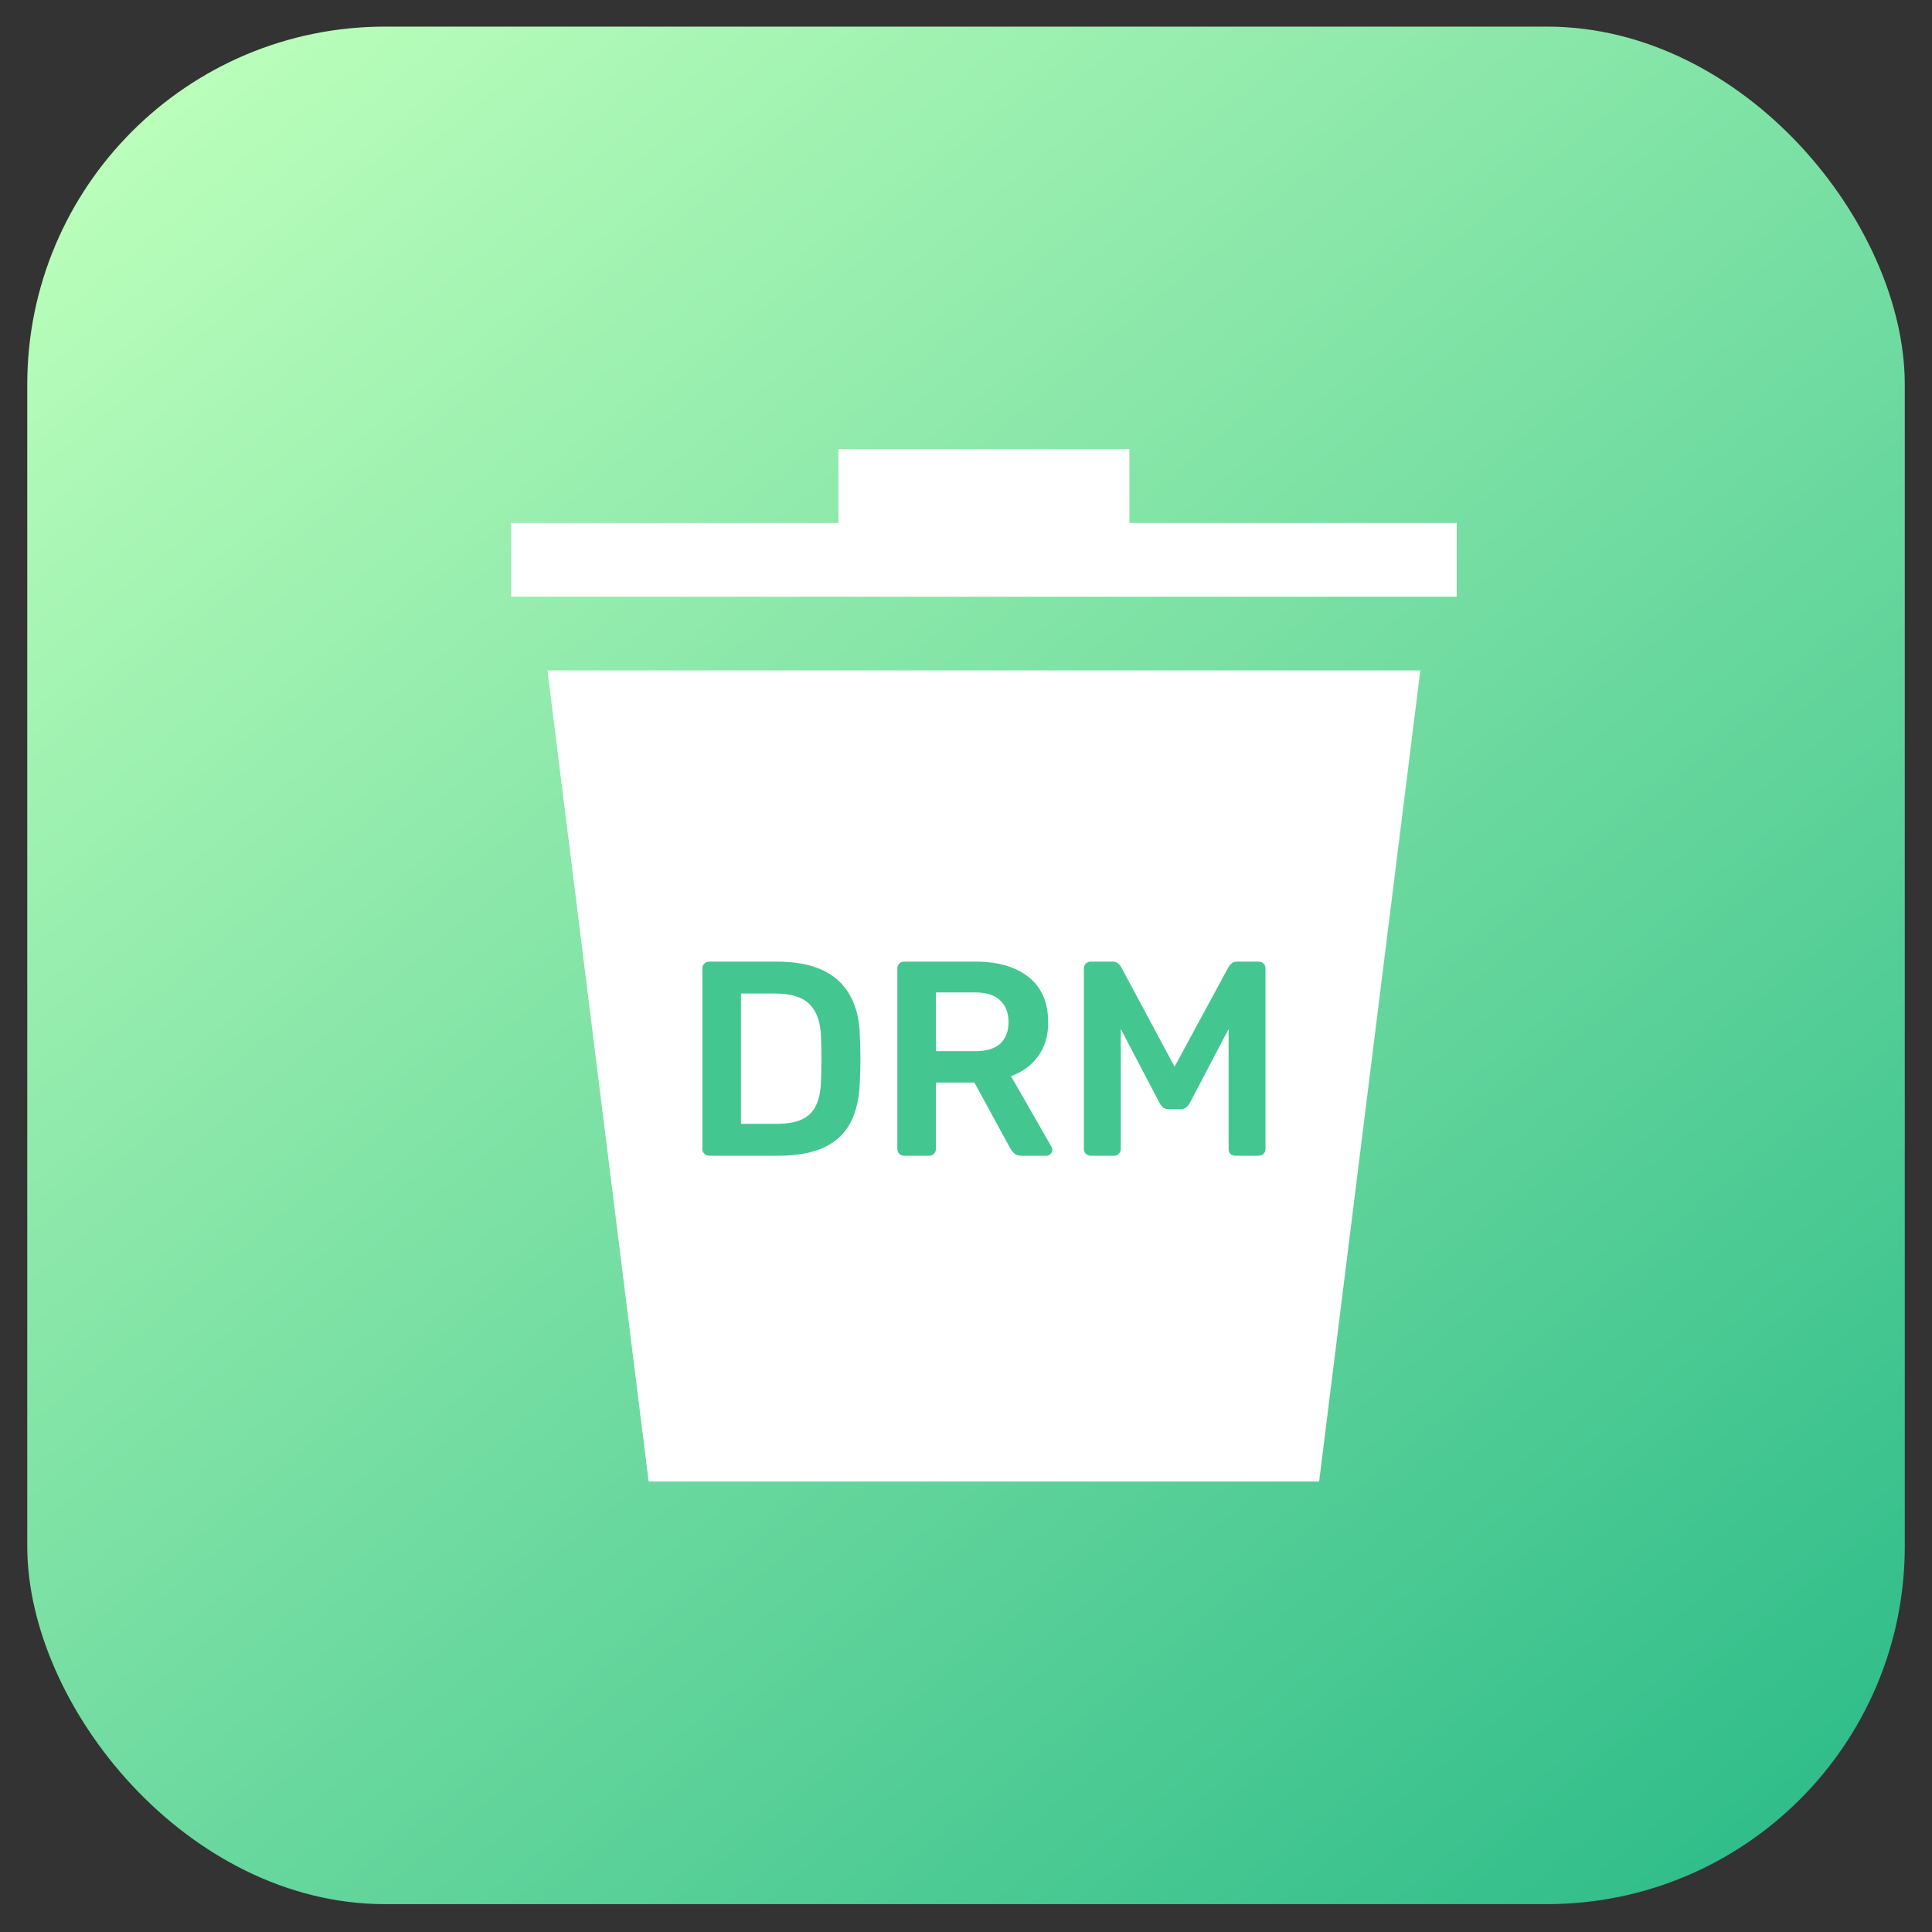 <svg width="54" height="54" viewBox="0 0 54 54" fill="none" xmlns="http://www.w3.org/2000/svg">
<rect x="0" y="0" width="54" height="54" fill="#333333" stroke="none"/>
<rect x="0.762" y="0.744" width="52.477" height="52.477" rx="10" fill="url(#paint0_linear_34_9)"/>
<path fill-rule="evenodd" clip-rule="evenodd" d="M31.567 12.556H23.434V14.617H14.285V16.678H40.715V14.617H31.567V12.556ZM39.698 18.739H15.302L18.13 41.409H36.87L39.698 18.739Z" fill="white"/>
<path d="M19.818 32.303C19.767 32.303 19.723 32.285 19.687 32.248C19.651 32.212 19.632 32.168 19.632 32.117V27.072C19.632 27.015 19.651 26.969 19.687 26.932C19.723 26.896 19.767 26.878 19.818 26.878H21.709C22.231 26.878 22.66 26.958 22.996 27.118C23.337 27.279 23.592 27.516 23.763 27.831C23.938 28.146 24.029 28.531 24.034 28.986C24.044 29.213 24.049 29.415 24.049 29.59C24.049 29.766 24.044 29.965 24.034 30.187C24.024 30.668 23.936 31.065 23.77 31.381C23.605 31.691 23.355 31.923 23.019 32.078C22.688 32.228 22.265 32.303 21.748 32.303H19.818ZM20.71 31.412H21.709C21.998 31.412 22.234 31.37 22.414 31.288C22.595 31.205 22.727 31.073 22.81 30.892C22.898 30.706 22.944 30.464 22.949 30.164C22.954 30.009 22.957 29.875 22.957 29.761C22.962 29.642 22.962 29.526 22.957 29.412C22.957 29.293 22.954 29.159 22.949 29.009C22.939 28.586 22.833 28.273 22.631 28.072C22.43 27.87 22.11 27.769 21.671 27.769H20.71V31.412ZM25.267 32.303C25.215 32.303 25.172 32.285 25.135 32.248C25.099 32.212 25.081 32.168 25.081 32.117V27.072C25.081 27.015 25.099 26.969 25.135 26.932C25.172 26.896 25.215 26.878 25.267 26.878H27.274C27.899 26.878 28.393 27.023 28.754 27.312C29.116 27.602 29.297 28.023 29.297 28.575C29.297 28.958 29.201 29.275 29.01 29.529C28.824 29.782 28.573 29.965 28.258 30.079L29.39 32.055C29.405 32.086 29.413 32.114 29.413 32.14C29.413 32.187 29.395 32.225 29.359 32.256C29.328 32.287 29.292 32.303 29.25 32.303H28.545C28.457 32.303 28.39 32.279 28.344 32.233C28.297 32.187 28.261 32.14 28.235 32.093L27.235 30.257H26.158V32.117C26.158 32.168 26.14 32.212 26.104 32.248C26.073 32.285 26.029 32.303 25.972 32.303H25.267ZM26.158 29.381H27.251C27.566 29.381 27.801 29.311 27.956 29.172C28.111 29.027 28.189 28.826 28.189 28.568C28.189 28.309 28.111 28.108 27.956 27.963C27.806 27.813 27.571 27.738 27.251 27.738H26.158V29.381ZM30.489 32.303C30.432 32.303 30.386 32.285 30.349 32.248C30.313 32.212 30.295 32.168 30.295 32.117V27.072C30.295 27.015 30.313 26.969 30.349 26.932C30.386 26.896 30.432 26.878 30.489 26.878H31.101C31.174 26.878 31.228 26.899 31.264 26.94C31.3 26.976 31.323 27.005 31.334 27.025L32.829 29.815L34.34 27.025C34.351 27.005 34.374 26.976 34.41 26.94C34.446 26.899 34.501 26.878 34.573 26.878H35.177C35.234 26.878 35.281 26.896 35.317 26.932C35.353 26.969 35.371 27.015 35.371 27.072V32.117C35.371 32.168 35.353 32.212 35.317 32.248C35.281 32.285 35.234 32.303 35.177 32.303H34.526C34.47 32.303 34.423 32.285 34.387 32.248C34.356 32.212 34.34 32.168 34.34 32.117V28.761L33.255 30.83C33.23 30.877 33.196 30.918 33.155 30.954C33.114 30.985 33.059 31.001 32.992 31.001H32.674C32.602 31.001 32.545 30.985 32.504 30.954C32.468 30.918 32.437 30.877 32.411 30.83L31.326 28.761V32.117C31.326 32.168 31.308 32.212 31.272 32.248C31.236 32.285 31.192 32.303 31.14 32.303H30.489Z" fill="#44C691"/>
<defs>
<linearGradient id="paint0_linear_34_9" x1="5.597" y1="0.744" x2="49.175" y2="53.222" gradientUnits="userSpaceOnUse">
<stop stop-color="#BCFFBB"/>
<stop offset="1" stop-color="#2EBC89"/>
</linearGradient>
</defs>
</svg>
